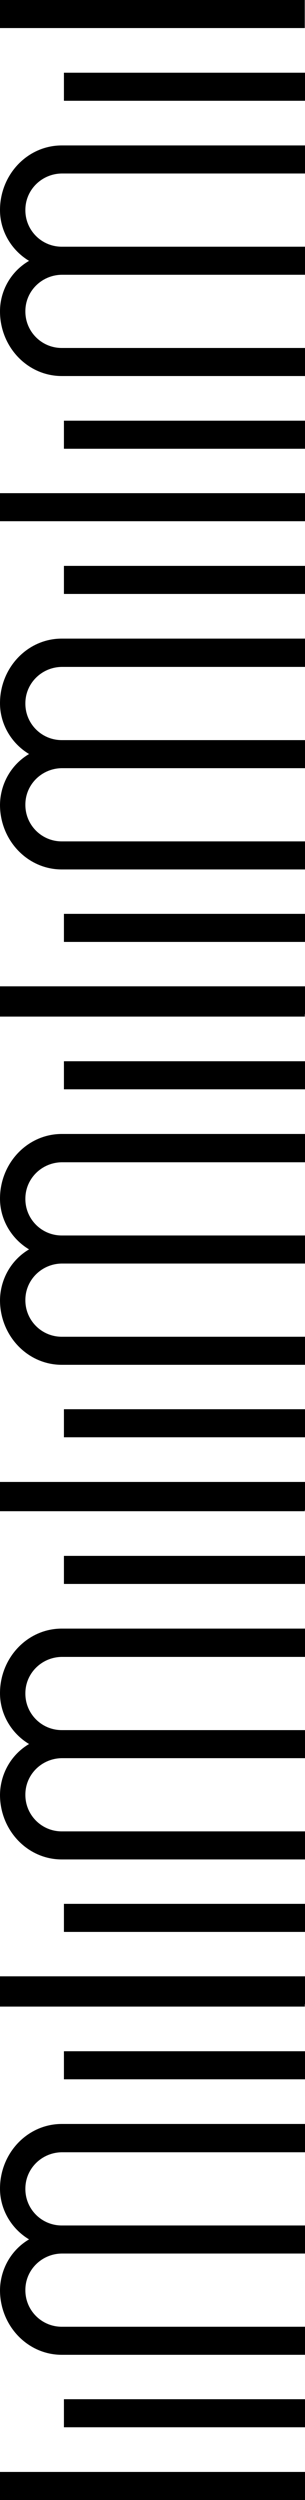 <svg xmlns="http://www.w3.org/2000/svg" id="Calque_1" viewBox="0 0 125 1024.5"><g id="Picto-seul-Inte&#x301;rieur-Maison-rouge-WEB"><path id="Trac&#xE9;_1132" d="M0,405.1v11.5h124.9v-11.5H0Z"></path><path id="Trac&#xE9;_1133" d="M26.2,434.9v11.5h98.8v-11.5H26.2Z"></path><path id="Trac&#xE9;_1134" d="M125,618.8v-11.5H0v11.5h124.9Z"></path><path id="Trac&#xE9;_1135" d="M125,589v-11.5H26.2v11.5h98.8Z"></path><path id="Trac&#xE9;_1136" d="M125,464.7H25.3c-14,0-25.3,11.9-25.3,26.5,0,8.5,4.6,16.4,11.9,20.8-7.3,4.3-11.8,12.2-11.9,20.8,0,14.6,11.3,26.5,25.3,26.5h99.7v-11.5H25.3c-8.3,0-15-6.8-14.9-15.1,0-8.2,6.7-14.8,14.9-14.9h99.7v-11.5H25.3c-8.3,0-15-6.8-14.9-15.1,0-8.2,6.7-14.8,14.9-14.9h99.7v-11.5Z"></path></g><g id="Picto-seul-Inte&#x301;rieur-Maison-rouge-WEB-2"><path id="Trac&#xE9;_1132-2" d="M0,810.8v11.5h124.9v-11.5H0Z"></path><path id="Trac&#xE9;_1133-2" d="M26.2,840.6v11.5h98.8v-11.5H26.2Z"></path><path id="Trac&#xE9;_1134-2" d="M125,1024.5v-11.5H0v11.5h124.9Z"></path><path id="Trac&#xE9;_1135-2" d="M125,994.7v-11.5H26.2v11.5h98.8Z"></path><path id="Trac&#xE9;_1136-2" d="M125,870.4H25.3c-14,0-25.3,11.9-25.3,26.5,0,8.5,4.6,16.4,11.9,20.8-7.3,4.3-11.8,12.2-11.9,20.8,0,14.6,11.3,26.5,25.3,26.5h99.7v-11.5H25.3c-8.3,0-15-6.8-14.9-15.1,0-8.2,6.7-14.8,14.9-14.9h99.7v-11.5H25.3c-8.3,0-15-6.8-14.9-15.1,0-8.2,6.7-14.8,14.9-14.9h99.7v-11.5Z"></path></g><g id="Picto-seul-Inte&#x301;rieur-Maison-rouge-WEB-3"><path id="Trac&#xE9;_1132-3" d="M0,202.1v11.5h124.9v-11.5H0Z"></path><path id="Trac&#xE9;_1133-3" d="M26.2,231.9v11.5h98.8v-11.5H26.2Z"></path><path id="Trac&#xE9;_1134-3" d="M125,415.7v-11.5H0v11.5h124.9Z"></path><path id="Trac&#xE9;_1135-3" d="M125,386v-11.5H26.2v11.5h98.8Z"></path><path id="Trac&#xE9;_1136-3" d="M125,261.7H25.3c-14,0-25.3,11.9-25.3,26.5,0,8.5,4.6,16.4,11.9,20.8-7.3,4.3-11.8,12.2-11.9,20.8,0,14.6,11.3,26.5,25.3,26.5h99.7v-11.5H25.3c-8.3,0-15-6.8-14.9-15.1,0-8.2,6.7-14.8,14.9-14.9h99.7v-11.5H25.3c-8.3,0-15-6.8-14.9-15.1,0-8.2,6.7-14.8,14.9-14.9h99.7v-11.5Z"></path></g><g id="Picto-seul-Inte&#x301;rieur-Maison-rouge-WEB-4"><path id="Trac&#xE9;_1132-4" d="M0,607.8v11.5h124.9v-11.5H0Z"></path><path id="Trac&#xE9;_1133-4" d="M26.2,637.6v11.5h98.8v-11.5H26.2Z"></path><path id="Trac&#xE9;_1134-4" d="M125,821.4v-11.5H0v11.5h124.9Z"></path><path id="Trac&#xE9;_1135-4" d="M125,791.7v-11.5H26.2v11.5h98.8Z"></path><path id="Trac&#xE9;_1136-4" d="M125,667.4H25.3c-14,0-25.3,11.9-25.3,26.5,0,8.5,4.6,16.4,11.9,20.8-7.3,4.3-11.8,12.2-11.9,20.8,0,14.6,11.3,26.5,25.3,26.5h99.7v-11.5H25.3c-8.3,0-15-6.8-14.9-15.1,0-8.2,6.7-14.8,14.9-14.9h99.7v-11.5H25.3c-8.3,0-15-6.8-14.9-15.1,0-8.2,6.7-14.8,14.9-14.9h99.7v-11.5Z"></path></g><g id="Picto-seul-Inte&#x301;rieur-Maison-rouge-WEB-5"><path id="Trac&#xE9;_1132-5" d="M0,0v11.5h124.9V0H0Z"></path><path id="Trac&#xE9;_1133-5" d="M26.2,29.8v11.5h98.8v-11.5H26.2Z"></path><path id="Trac&#xE9;_1134-5" d="M125,213.6v-11.5H0v11.5h124.9Z"></path><path id="Trac&#xE9;_1135-5" d="M125,183.9v-11.5H26.2v11.5h98.8Z"></path><path id="Trac&#xE9;_1136-5" d="M125,59.6H25.3c-14,0-25.3,11.9-25.3,26.5,0,8.5,4.6,16.4,11.9,20.8C4.5,111.2,0,119.1,0,127.6c0,14.6,11.3,26.5,25.3,26.5h99.7v-11.5H25.3c-8.3,0-15-6.8-14.9-15.1,0-8.2,6.7-14.8,14.9-14.9h99.7v-11.5H25.3c-8.3,0-15-6.8-14.9-15.1,0-8.2,6.7-14.8,14.9-14.9h99.7v-11.5Z"></path></g></svg>